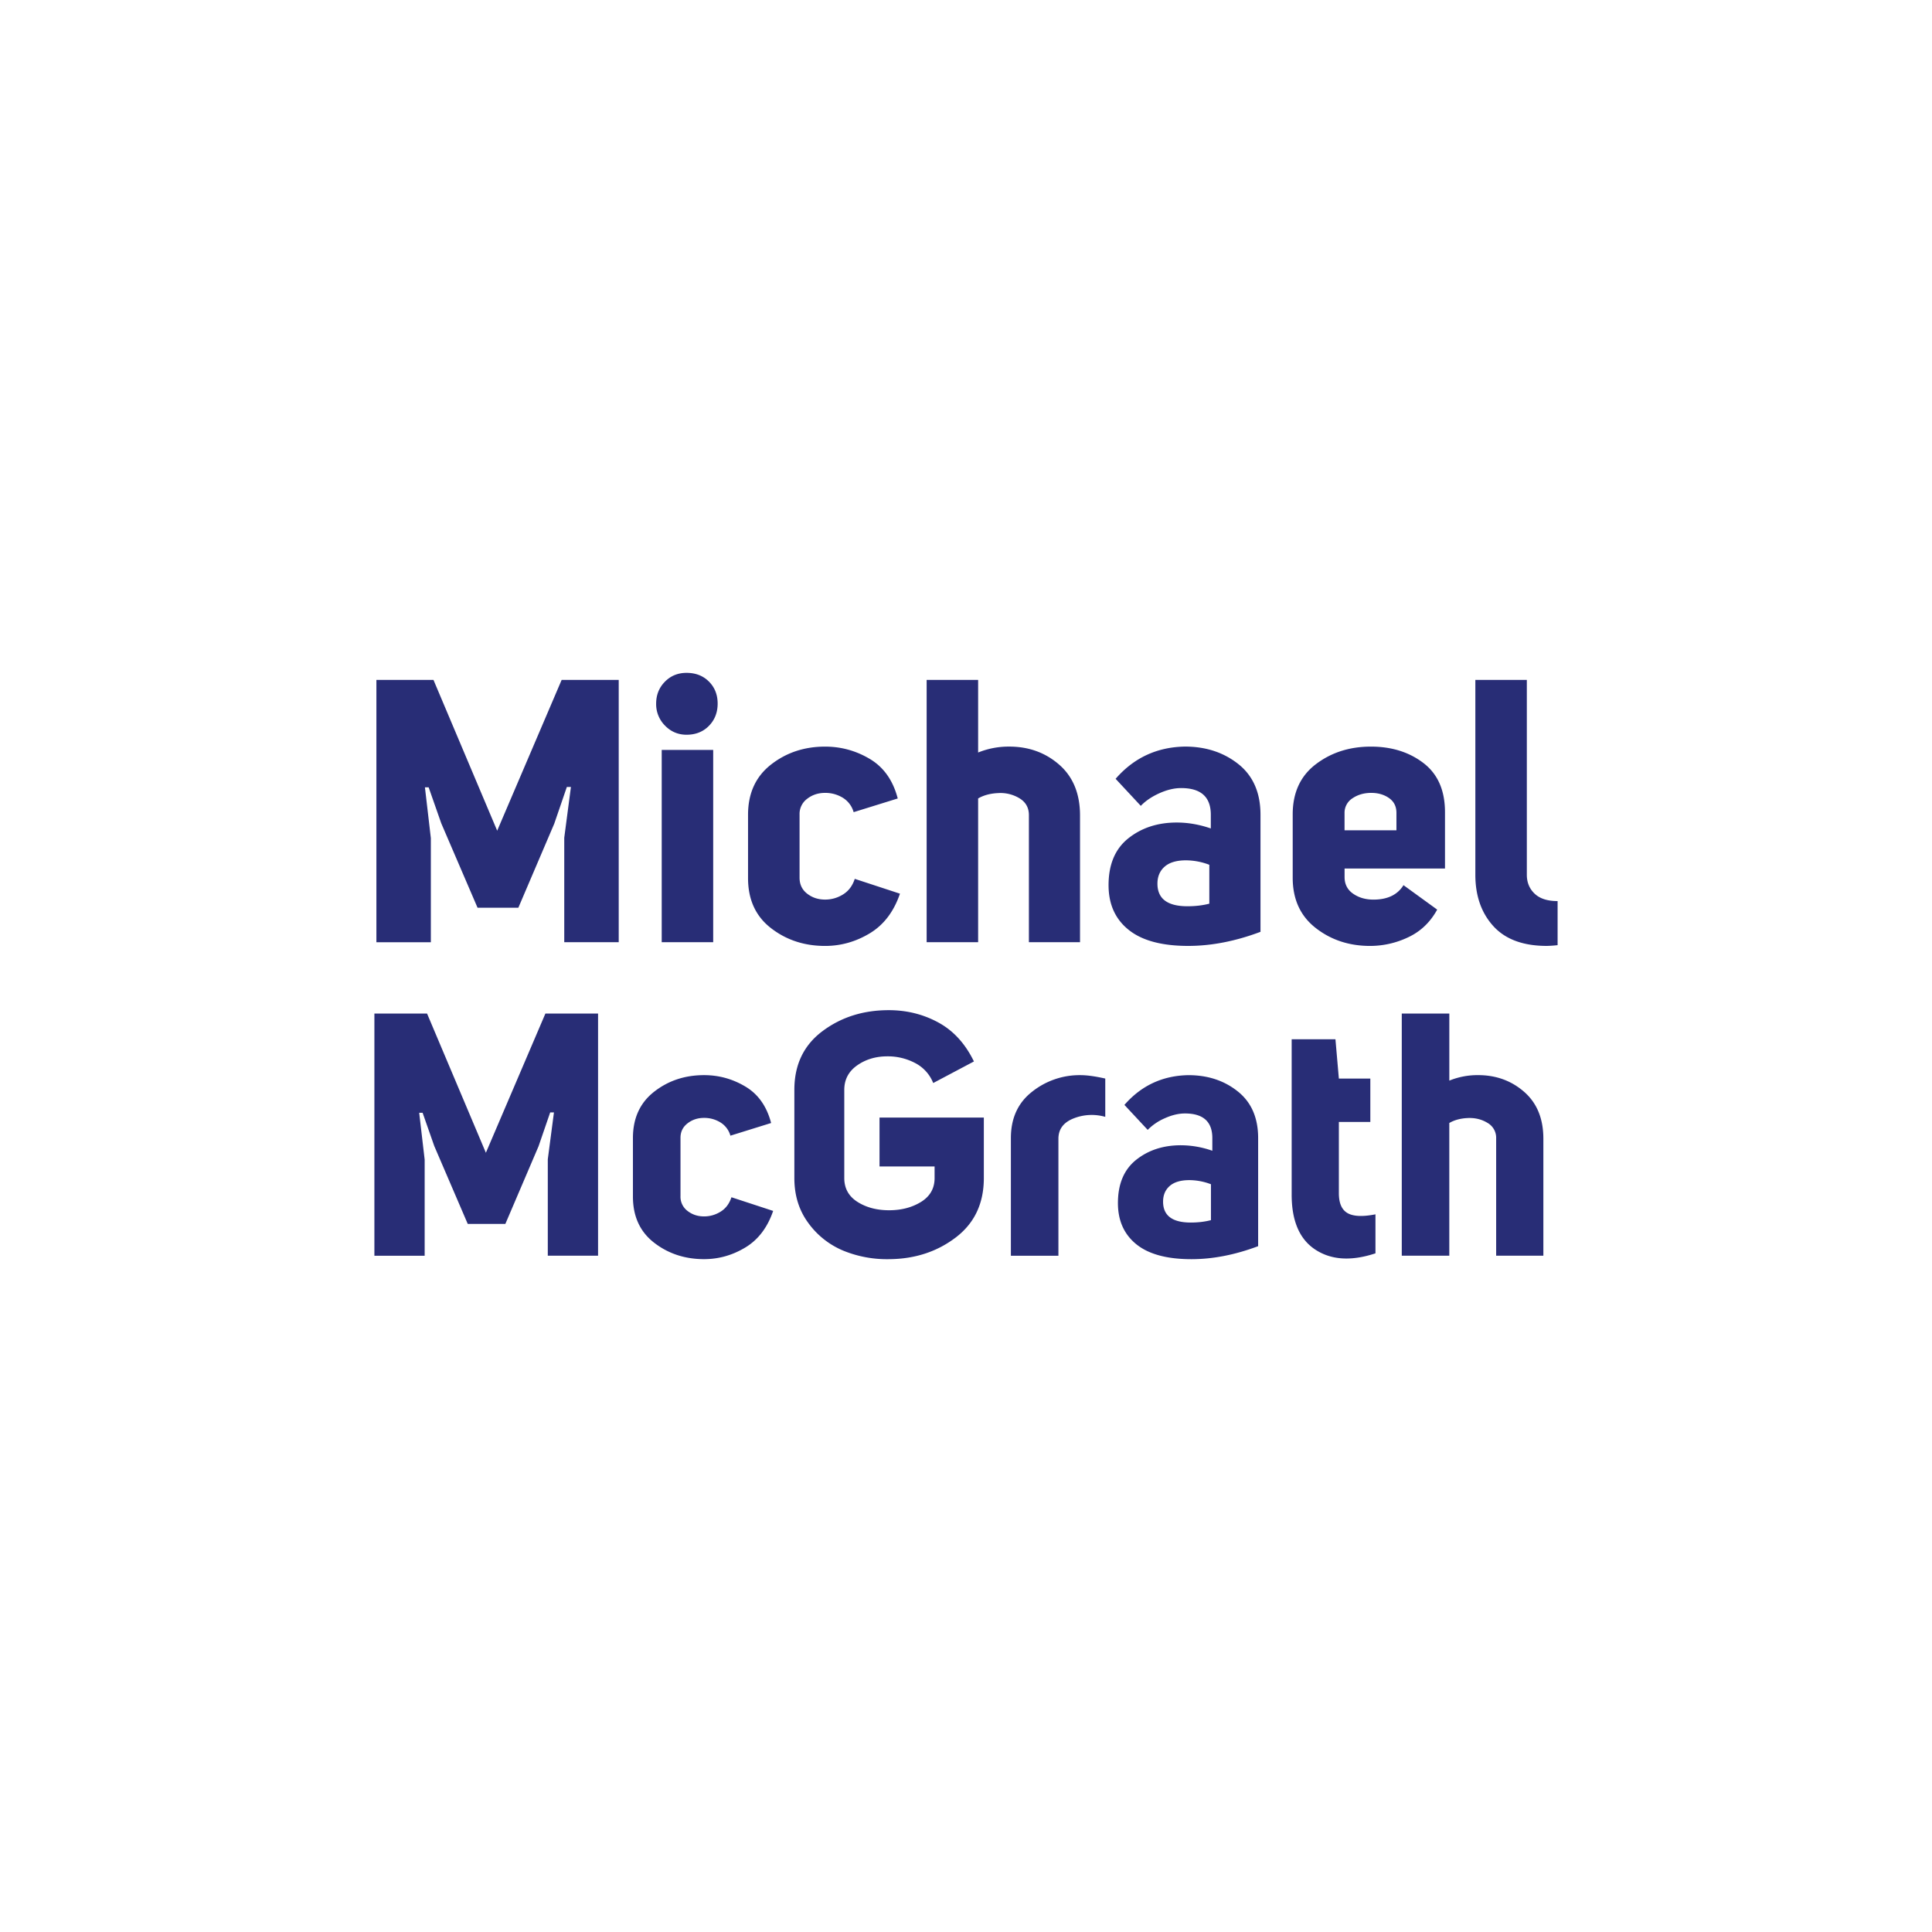 <svg xmlns="http://www.w3.org/2000/svg" xml:space="preserve" id="Layer_1" width="108" height="108" x="0" y="0" style="enable-background:new 0 0 108 108" version="1.1" viewBox="0 0 108 108"><style type="text/css">.st0{fill:#fff}.st1{fill:#282d76}</style><path d="M0 0h108v108H0z" class="st0"/><g><path d="m30.984 46.042-2.009 4.702h-2.279l-2.03-4.722-.704-2.009h-.208l.331 2.838v5.82h-3.044V38.006h3.19l3.562 8.43 3.604-8.43h3.19V52.67h-3.045v-5.841l.373-2.837h-.228l-.703 2.05zM37.176 40.564a1.695 1.695 0 0 1-.497-1.232c0-.483.163-.891.487-1.222s.728-.497 1.212-.497c.51 0 .928.163 1.252.487.324.324.487.735.487 1.232s-.163.912-.487 1.243c-.324.331-.742.497-1.252.497-.47 0-.871-.17-1.202-.508zm-.186 1.356h2.878v10.75H36.99V41.92zM47.781 49.128l2.527.829c-.345 1.008-.908 1.747-1.688 2.216-.78.47-1.613.705-2.496.705-1.16 0-2.168-.331-3.024-.994-.857-.663-1.284-1.595-1.284-2.796v-3.542c0-1.201.428-2.136 1.284-2.806.856-.67 1.864-1.004 3.024-1.004.897 0 1.732.231 2.506.693.773.463 1.291 1.198 1.554 2.206l-2.465.765a1.378 1.378 0 0 0-.611-.808 1.858 1.858 0 0 0-.983-.269c-.387 0-.722.11-1.005.331a1.05 1.05 0 0 0-.424.87v3.541c0 .373.141.671.424.891.283.221.618.331 1.005.331.359 0 .694-.096 1.004-.289.31-.193.528-.483.652-.87zM54.678 38.006v4.06a4.541 4.541 0 0 1 1.74-.331c1.091 0 2.023.338 2.796 1.014.773.677 1.16 1.623 1.16 2.838v7.083h-2.858v-7.104c0-.415-.176-.728-.528-.942a2.053 2.053 0 0 0-1.191-.29c-.442.02-.815.121-1.119.3v8.036H51.8V38.006h2.878zM61.969 49.481c0-1.16.37-2.033 1.108-2.62.739-.587 1.64-.881 2.703-.881.635 0 1.27.111 1.905.331v-.766c0-.994-.552-1.491-1.657-1.491-.387 0-.794.097-1.222.29-.428.194-.773.429-1.035.704l-1.408-1.512c1.021-1.174 2.312-1.775 3.873-1.802 1.174 0 2.171.328 2.994.983.821.656 1.232 1.599 1.232 2.827v6.546c-1.395.524-2.741.787-4.039.787-1.477 0-2.589-.3-3.334-.901-.748-.6-1.12-1.432-1.12-2.495zm5.633 1.035v-2.174a3.703 3.703 0 0 0-1.305-.249c-.524 0-.922.117-1.191.352s-.404.552-.404.952c0 .843.559 1.263 1.678 1.263.442.001.849-.048 1.222-.144zM78.456 49.481l1.884 1.367c-.387.704-.925 1.219-1.615 1.543a4.96 4.96 0 0 1-2.134.487c-1.173 0-2.188-.335-3.044-1.004-.857-.67-1.284-1.605-1.284-2.807v-3.541c0-1.215.431-2.151 1.295-2.807.863-.656 1.888-.983 3.076-.983 1.16 0 2.14.307 2.941.921.801.615 1.201 1.529 1.201 2.745v3.148h-5.613v.476c0 .401.159.712.477.932.317.221.697.331 1.139.331.786-.001 1.345-.27 1.677-.808zm-.394-3.066v-.974c0-.359-.138-.635-.415-.829-.276-.193-.608-.289-.994-.289-.401 0-.749.1-1.046.3a.956.956 0 0 0-.446.839v.953h2.901zM87.071 50.371v2.464a6.704 6.704 0 0 1-.601.042c-1.326 0-2.323-.369-2.993-1.108-.67-.738-1.004-1.695-1.004-2.869V38.006h2.878V48.9c0 .429.145.78.435 1.056.291.278.719.415 1.285.415zM30.105 64.078l-1.855 4.339h-2.103l-1.873-4.358-.65-1.855h-.191l.306 2.619v5.373h-2.81V56.659h2.944l3.288 7.781 3.327-7.781h2.944v13.536h-2.81v-5.391l.344-2.62h-.21l-.651 1.894zM40.888 66.927l2.332.764c-.319.93-.838 1.613-1.558 2.046-.72.434-1.488.65-2.304.65-1.07 0-2.002-.307-2.791-.918-.79-.611-1.186-1.472-1.186-2.581v-3.269c0-1.109.395-1.973 1.186-2.591.79-.618 1.721-.927 2.791-.927.829 0 1.599.213 2.314.641.713.426 1.191 1.105 1.434 2.035l-2.276.708a1.27 1.27 0 0 0-.564-.745 1.717 1.717 0 0 0-.908-.249c-.357 0-.666.103-.927.307s-.391.471-.391.802v3.269a.99.99 0 0 0 .392.822c.261.204.57.307.927.307.331 0 .64-.089.927-.268.287-.179.487-.447.602-.803zM54.443 59.336l-2.276 1.206a2.141 2.141 0 0 0-1.013-1.119 3.267 3.267 0 0 0-1.549-.373c-.65 0-1.214.17-1.692.507-.478.338-.717.794-.717 1.366v4.934c0 .573.246 1.016.737 1.329.49.311 1.08.468 1.768.468s1.284-.157 1.788-.468c.503-.313.755-.756.755-1.329v-.65h-3.078v-2.734h5.831v3.384c0 1.414-.523 2.521-1.568 3.317-1.045.797-2.282 1.201-3.709 1.214a6.448 6.448 0 0 1-2.562-.468 4.578 4.578 0 0 1-1.969-1.55c-.523-.706-.784-1.545-.784-2.513v-4.934c0-1.402.523-2.494 1.568-3.278 1.045-.784 2.281-1.176 3.708-1.176 1.007 0 1.931.23 2.773.689.842.457 1.505 1.183 1.989 2.178zM60.389 60.101c.37 0 .835.064 1.396.191v2.141a2.753 2.753 0 0 0-1.768.086c-.567.224-.851.602-.851 1.139v6.538h-2.657v-6.577c0-1.109.395-1.973 1.186-2.591a4.26 4.26 0 0 1 2.694-.927zM62.493 67.252c0-1.07.341-1.876 1.022-2.419.682-.541 1.514-.812 2.496-.812a5.33 5.33 0 0 1 1.759.307v-.708c0-.918-.51-1.377-1.53-1.377-.356 0-.733.09-1.128.268a3.006 3.006 0 0 0-.955.65l-1.301-1.396c.944-1.083 2.135-1.638 3.575-1.663 1.084 0 2.004.303 2.762.909.759.605 1.138 1.475 1.138 2.609v6.042c-1.288.484-2.531.727-3.729.727-1.364 0-2.39-.277-3.078-.832-.687-.556-1.031-1.323-1.031-2.305zm5.2.955V66.2a3.436 3.436 0 0 0-1.204-.23c-.485 0-.851.109-1.099.325-.249.218-.373.51-.373.879 0 .778.516 1.167 1.548 1.167.407 0 .784-.045 1.128-.134zM76.889 67.882v2.18c-1.351.447-2.472.377-3.365-.21-.892-.587-1.332-1.632-1.319-3.135v-8.623h2.447l.191 2.198h1.759v2.427h-1.759v3.977c0 .562.163.934.488 1.119.325.185.844.207 1.558.067zM81.018 56.659v3.748a4.187 4.187 0 0 1 1.606-.307c1.007 0 1.867.313 2.58.937.714.625 1.071 1.498 1.071 2.62v6.538h-2.639v-6.558a.957.957 0 0 0-.488-.87c-.324-.198-.692-.286-1.099-.268s-.752.112-1.032.277v7.419H78.36V56.659h2.658z" class="st1"/></g></svg>